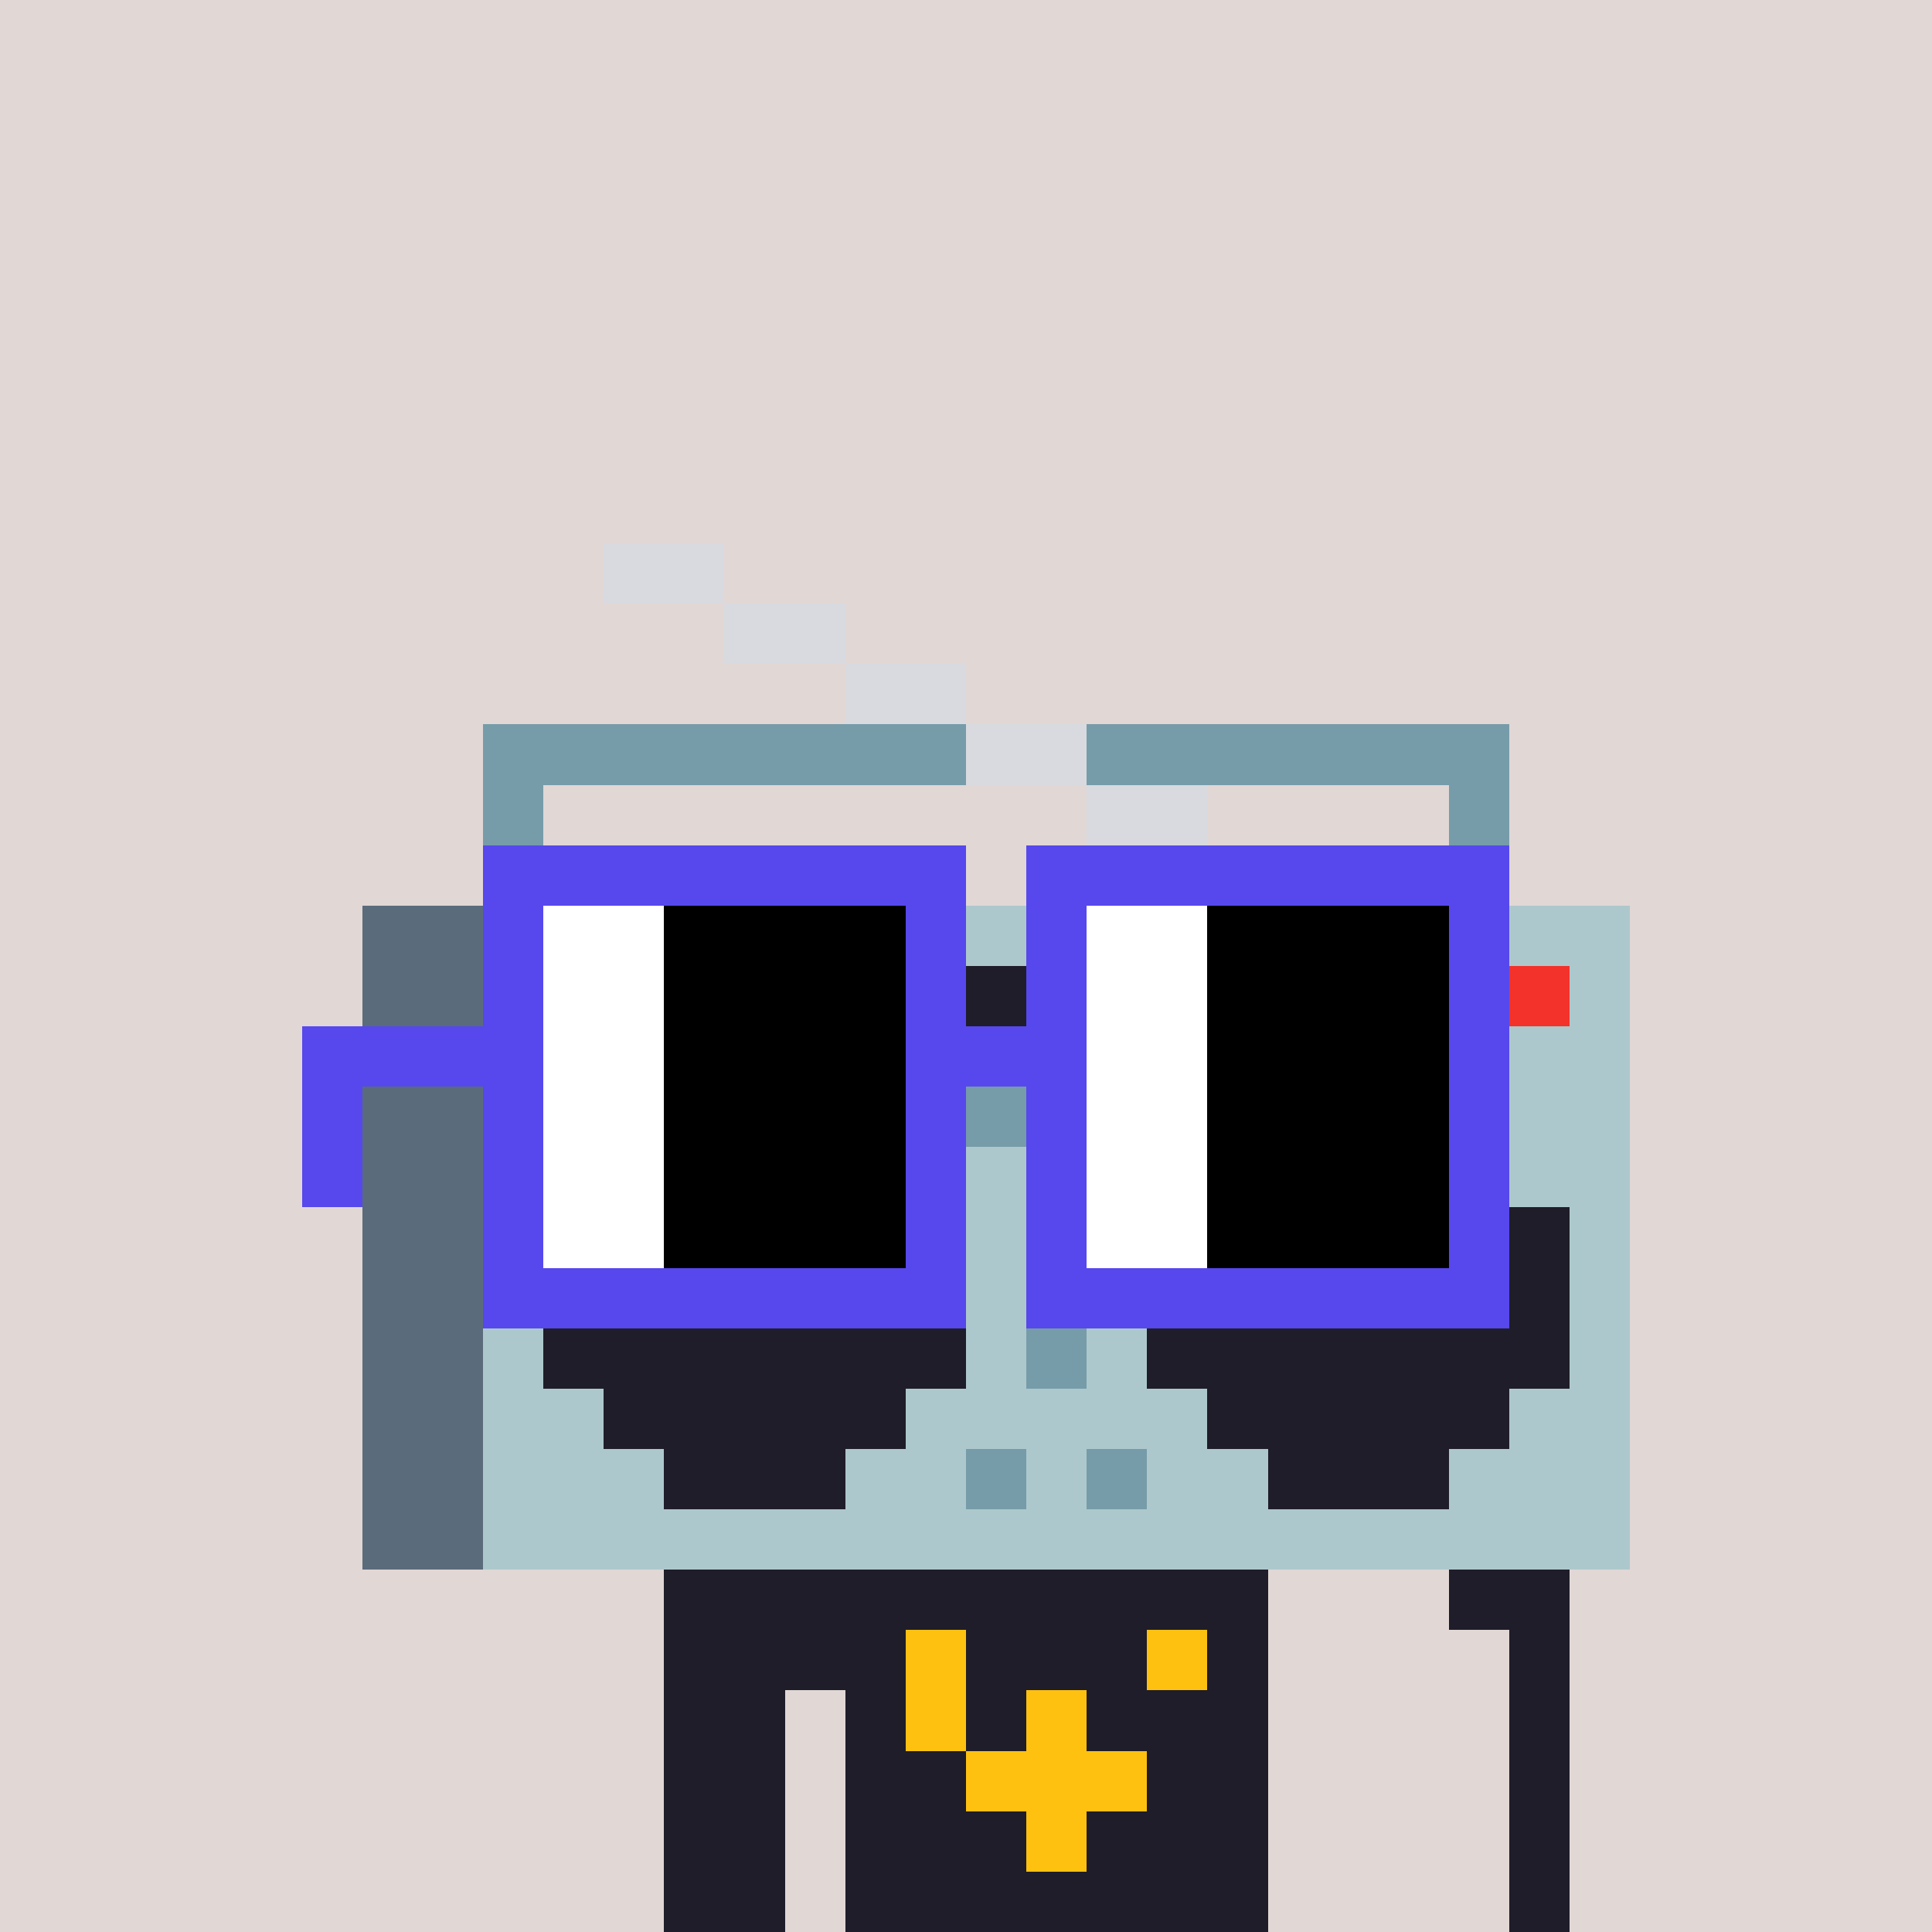 <svg width="320" height="320" viewBox="0 0 320 320" xmlns="http://www.w3.org/2000/svg" shape-rendering="crispEdges"><rect width="100%" height="100%" fill="#e1d7d5" /><rect width="100" height="10" x="110" y="260" fill="#1f1d29" /><rect width="100" height="10" x="110" y="270" fill="#1f1d29" /><rect width="20" height="10" x="110" y="280" fill="#1f1d29" /><rect width="70" height="10" x="140" y="280" fill="#1f1d29" /><rect width="20" height="10" x="110" y="290" fill="#1f1d29" /><rect width="70" height="10" x="140" y="290" fill="#1f1d29" /><rect width="20" height="10" x="110" y="300" fill="#1f1d29" /><rect width="70" height="10" x="140" y="300" fill="#1f1d29" /><rect width="20" height="10" x="110" y="310" fill="#1f1d29" /><rect width="70" height="10" x="140" y="310" fill="#1f1d29" /><rect width="10" height="10" x="150" y="270" fill="#ffc110" /><rect width="10" height="10" x="190" y="270" fill="#ffc110" /><rect width="10" height="10" x="150" y="280" fill="#ffc110" /><rect width="10" height="10" x="170" y="280" fill="#ffc110" /><rect width="30" height="10" x="160" y="290" fill="#ffc110" /><rect width="10" height="10" x="170" y="300" fill="#ffc110" /><rect width="20" height="10" x="100" y="90" fill="#d8dadf" /><rect width="20" height="10" x="120" y="100" fill="#d8dadf" /><rect width="20" height="10" x="140" y="110" fill="#d8dadf" /><rect width="80" height="10" x="80" y="120" fill="#769ca9" /><rect width="20" height="10" x="160" y="120" fill="#d8dadf" /><rect width="70" height="10" x="180" y="120" fill="#769ca9" /><rect width="10" height="10" x="80" y="130" fill="#769ca9" /><rect width="20" height="10" x="180" y="130" fill="#d8dadf" /><rect width="10" height="10" x="240" y="130" fill="#769ca9" /><rect width="10" height="10" x="80" y="140" fill="#769ca9" /><rect width="20" height="10" x="200" y="140" fill="#d8dadf" /><rect width="10" height="10" x="240" y="140" fill="#769ca9" /><rect width="20" height="10" x="60" y="150" fill="#5a6b7b" /><rect width="190" height="10" x="80" y="150" fill="#adc8cc" /><rect width="20" height="10" x="60" y="160" fill="#5a6b7b" /><rect width="10" height="10" x="80" y="160" fill="#adc8cc" /><rect width="10" height="10" x="90" y="160" fill="#4bea69" /><rect width="10" height="10" x="100" y="160" fill="#adc8cc" /><rect width="10" height="10" x="110" y="160" fill="#769ca9" /><rect width="10" height="10" x="120" y="160" fill="#adc8cc" /><rect width="90" height="10" x="130" y="160" fill="#1f1d29" /><rect width="10" height="10" x="220" y="160" fill="#adc8cc" /><rect width="10" height="10" x="230" y="160" fill="#769ca9" /><rect width="10" height="10" x="240" y="160" fill="#adc8cc" /><rect width="10" height="10" x="250" y="160" fill="#f3322c" /><rect width="10" height="10" x="260" y="160" fill="#adc8cc" /><rect width="20" height="10" x="60" y="170" fill="#5a6b7b" /><rect width="190" height="10" x="80" y="170" fill="#adc8cc" /><rect width="20" height="10" x="60" y="180" fill="#5a6b7b" /><rect width="30" height="10" x="80" y="180" fill="#adc8cc" /><rect width="30" height="10" x="110" y="180" fill="#1f1d29" /><rect width="20" height="10" x="140" y="180" fill="#adc8cc" /><rect width="10" height="10" x="160" y="180" fill="#769ca9" /><rect width="10" height="10" x="170" y="180" fill="#adc8cc" /><rect width="10" height="10" x="180" y="180" fill="#769ca9" /><rect width="20" height="10" x="190" y="180" fill="#adc8cc" /><rect width="30" height="10" x="210" y="180" fill="#1f1d29" /><rect width="30" height="10" x="240" y="180" fill="#adc8cc" /><rect width="20" height="10" x="60" y="190" fill="#5a6b7b" /><rect width="20" height="10" x="80" y="190" fill="#adc8cc" /><rect width="50" height="10" x="100" y="190" fill="#1f1d29" /><rect width="50" height="10" x="150" y="190" fill="#adc8cc" /><rect width="50" height="10" x="200" y="190" fill="#1f1d29" /><rect width="20" height="10" x="250" y="190" fill="#adc8cc" /><rect width="20" height="10" x="60" y="200" fill="#5a6b7b" /><rect width="10" height="10" x="80" y="200" fill="#adc8cc" /><rect width="70" height="10" x="90" y="200" fill="#1f1d29" /><rect width="10" height="10" x="160" y="200" fill="#adc8cc" /><rect width="10" height="10" x="170" y="200" fill="#769ca9" /><rect width="10" height="10" x="180" y="200" fill="#adc8cc" /><rect width="70" height="10" x="190" y="200" fill="#1f1d29" /><rect width="10" height="10" x="260" y="200" fill="#adc8cc" /><rect width="20" height="10" x="60" y="210" fill="#5a6b7b" /><rect width="10" height="10" x="80" y="210" fill="#adc8cc" /><rect width="70" height="10" x="90" y="210" fill="#1f1d29" /><rect width="30" height="10" x="160" y="210" fill="#adc8cc" /><rect width="70" height="10" x="190" y="210" fill="#1f1d29" /><rect width="10" height="10" x="260" y="210" fill="#adc8cc" /><rect width="20" height="10" x="60" y="220" fill="#5a6b7b" /><rect width="10" height="10" x="80" y="220" fill="#adc8cc" /><rect width="70" height="10" x="90" y="220" fill="#1f1d29" /><rect width="10" height="10" x="160" y="220" fill="#adc8cc" /><rect width="10" height="10" x="170" y="220" fill="#769ca9" /><rect width="10" height="10" x="180" y="220" fill="#adc8cc" /><rect width="70" height="10" x="190" y="220" fill="#1f1d29" /><rect width="10" height="10" x="260" y="220" fill="#adc8cc" /><rect width="20" height="10" x="60" y="230" fill="#5a6b7b" /><rect width="20" height="10" x="80" y="230" fill="#adc8cc" /><rect width="50" height="10" x="100" y="230" fill="#1f1d29" /><rect width="50" height="10" x="150" y="230" fill="#adc8cc" /><rect width="50" height="10" x="200" y="230" fill="#1f1d29" /><rect width="20" height="10" x="250" y="230" fill="#adc8cc" /><rect width="20" height="10" x="60" y="240" fill="#5a6b7b" /><rect width="30" height="10" x="80" y="240" fill="#adc8cc" /><rect width="30" height="10" x="110" y="240" fill="#1f1d29" /><rect width="20" height="10" x="140" y="240" fill="#adc8cc" /><rect width="10" height="10" x="160" y="240" fill="#769ca9" /><rect width="10" height="10" x="170" y="240" fill="#adc8cc" /><rect width="10" height="10" x="180" y="240" fill="#769ca9" /><rect width="20" height="10" x="190" y="240" fill="#adc8cc" /><rect width="30" height="10" x="210" y="240" fill="#1f1d29" /><rect width="30" height="10" x="240" y="240" fill="#adc8cc" /><rect width="20" height="10" x="60" y="250" fill="#5a6b7b" /><rect width="190" height="10" x="80" y="250" fill="#adc8cc" /><rect width="20" height="10" x="240" y="260" fill="#1f1d29" /><rect width="10" height="10" x="250" y="270" fill="#1f1d29" /><rect width="10" height="10" x="250" y="280" fill="#1f1d29" /><rect width="10" height="10" x="250" y="290" fill="#1f1d29" /><rect width="10" height="10" x="250" y="300" fill="#1f1d29" /><rect width="10" height="10" x="250" y="310" fill="#1f1d29" /><rect width="80" height="10" x="80" y="140" fill="#5648ed" /><rect width="80" height="10" x="170" y="140" fill="#5648ed" /><rect width="10" height="10" x="80" y="150" fill="#5648ed" /><rect width="20" height="10" x="90" y="150" fill="#ffffff" /><rect width="40" height="10" x="110" y="150" fill="#000000" /><rect width="10" height="10" x="150" y="150" fill="#5648ed" /><rect width="10" height="10" x="170" y="150" fill="#5648ed" /><rect width="20" height="10" x="180" y="150" fill="#ffffff" /><rect width="40" height="10" x="200" y="150" fill="#000000" /><rect width="10" height="10" x="240" y="150" fill="#5648ed" /><rect width="10" height="10" x="80" y="160" fill="#5648ed" /><rect width="20" height="10" x="90" y="160" fill="#ffffff" /><rect width="40" height="10" x="110" y="160" fill="#000000" /><rect width="10" height="10" x="150" y="160" fill="#5648ed" /><rect width="10" height="10" x="170" y="160" fill="#5648ed" /><rect width="20" height="10" x="180" y="160" fill="#ffffff" /><rect width="40" height="10" x="200" y="160" fill="#000000" /><rect width="10" height="10" x="240" y="160" fill="#5648ed" /><rect width="40" height="10" x="50" y="170" fill="#5648ed" /><rect width="20" height="10" x="90" y="170" fill="#ffffff" /><rect width="40" height="10" x="110" y="170" fill="#000000" /><rect width="30" height="10" x="150" y="170" fill="#5648ed" /><rect width="20" height="10" x="180" y="170" fill="#ffffff" /><rect width="40" height="10" x="200" y="170" fill="#000000" /><rect width="10" height="10" x="240" y="170" fill="#5648ed" /><rect width="10" height="10" x="50" y="180" fill="#5648ed" /><rect width="10" height="10" x="80" y="180" fill="#5648ed" /><rect width="20" height="10" x="90" y="180" fill="#ffffff" /><rect width="40" height="10" x="110" y="180" fill="#000000" /><rect width="10" height="10" x="150" y="180" fill="#5648ed" /><rect width="10" height="10" x="170" y="180" fill="#5648ed" /><rect width="20" height="10" x="180" y="180" fill="#ffffff" /><rect width="40" height="10" x="200" y="180" fill="#000000" /><rect width="10" height="10" x="240" y="180" fill="#5648ed" /><rect width="10" height="10" x="50" y="190" fill="#5648ed" /><rect width="10" height="10" x="80" y="190" fill="#5648ed" /><rect width="20" height="10" x="90" y="190" fill="#ffffff" /><rect width="40" height="10" x="110" y="190" fill="#000000" /><rect width="10" height="10" x="150" y="190" fill="#5648ed" /><rect width="10" height="10" x="170" y="190" fill="#5648ed" /><rect width="20" height="10" x="180" y="190" fill="#ffffff" /><rect width="40" height="10" x="200" y="190" fill="#000000" /><rect width="10" height="10" x="240" y="190" fill="#5648ed" /><rect width="10" height="10" x="80" y="200" fill="#5648ed" /><rect width="20" height="10" x="90" y="200" fill="#ffffff" /><rect width="40" height="10" x="110" y="200" fill="#000000" /><rect width="10" height="10" x="150" y="200" fill="#5648ed" /><rect width="10" height="10" x="170" y="200" fill="#5648ed" /><rect width="20" height="10" x="180" y="200" fill="#ffffff" /><rect width="40" height="10" x="200" y="200" fill="#000000" /><rect width="10" height="10" x="240" y="200" fill="#5648ed" /><rect width="80" height="10" x="80" y="210" fill="#5648ed" /><rect width="80" height="10" x="170" y="210" fill="#5648ed" /></svg>